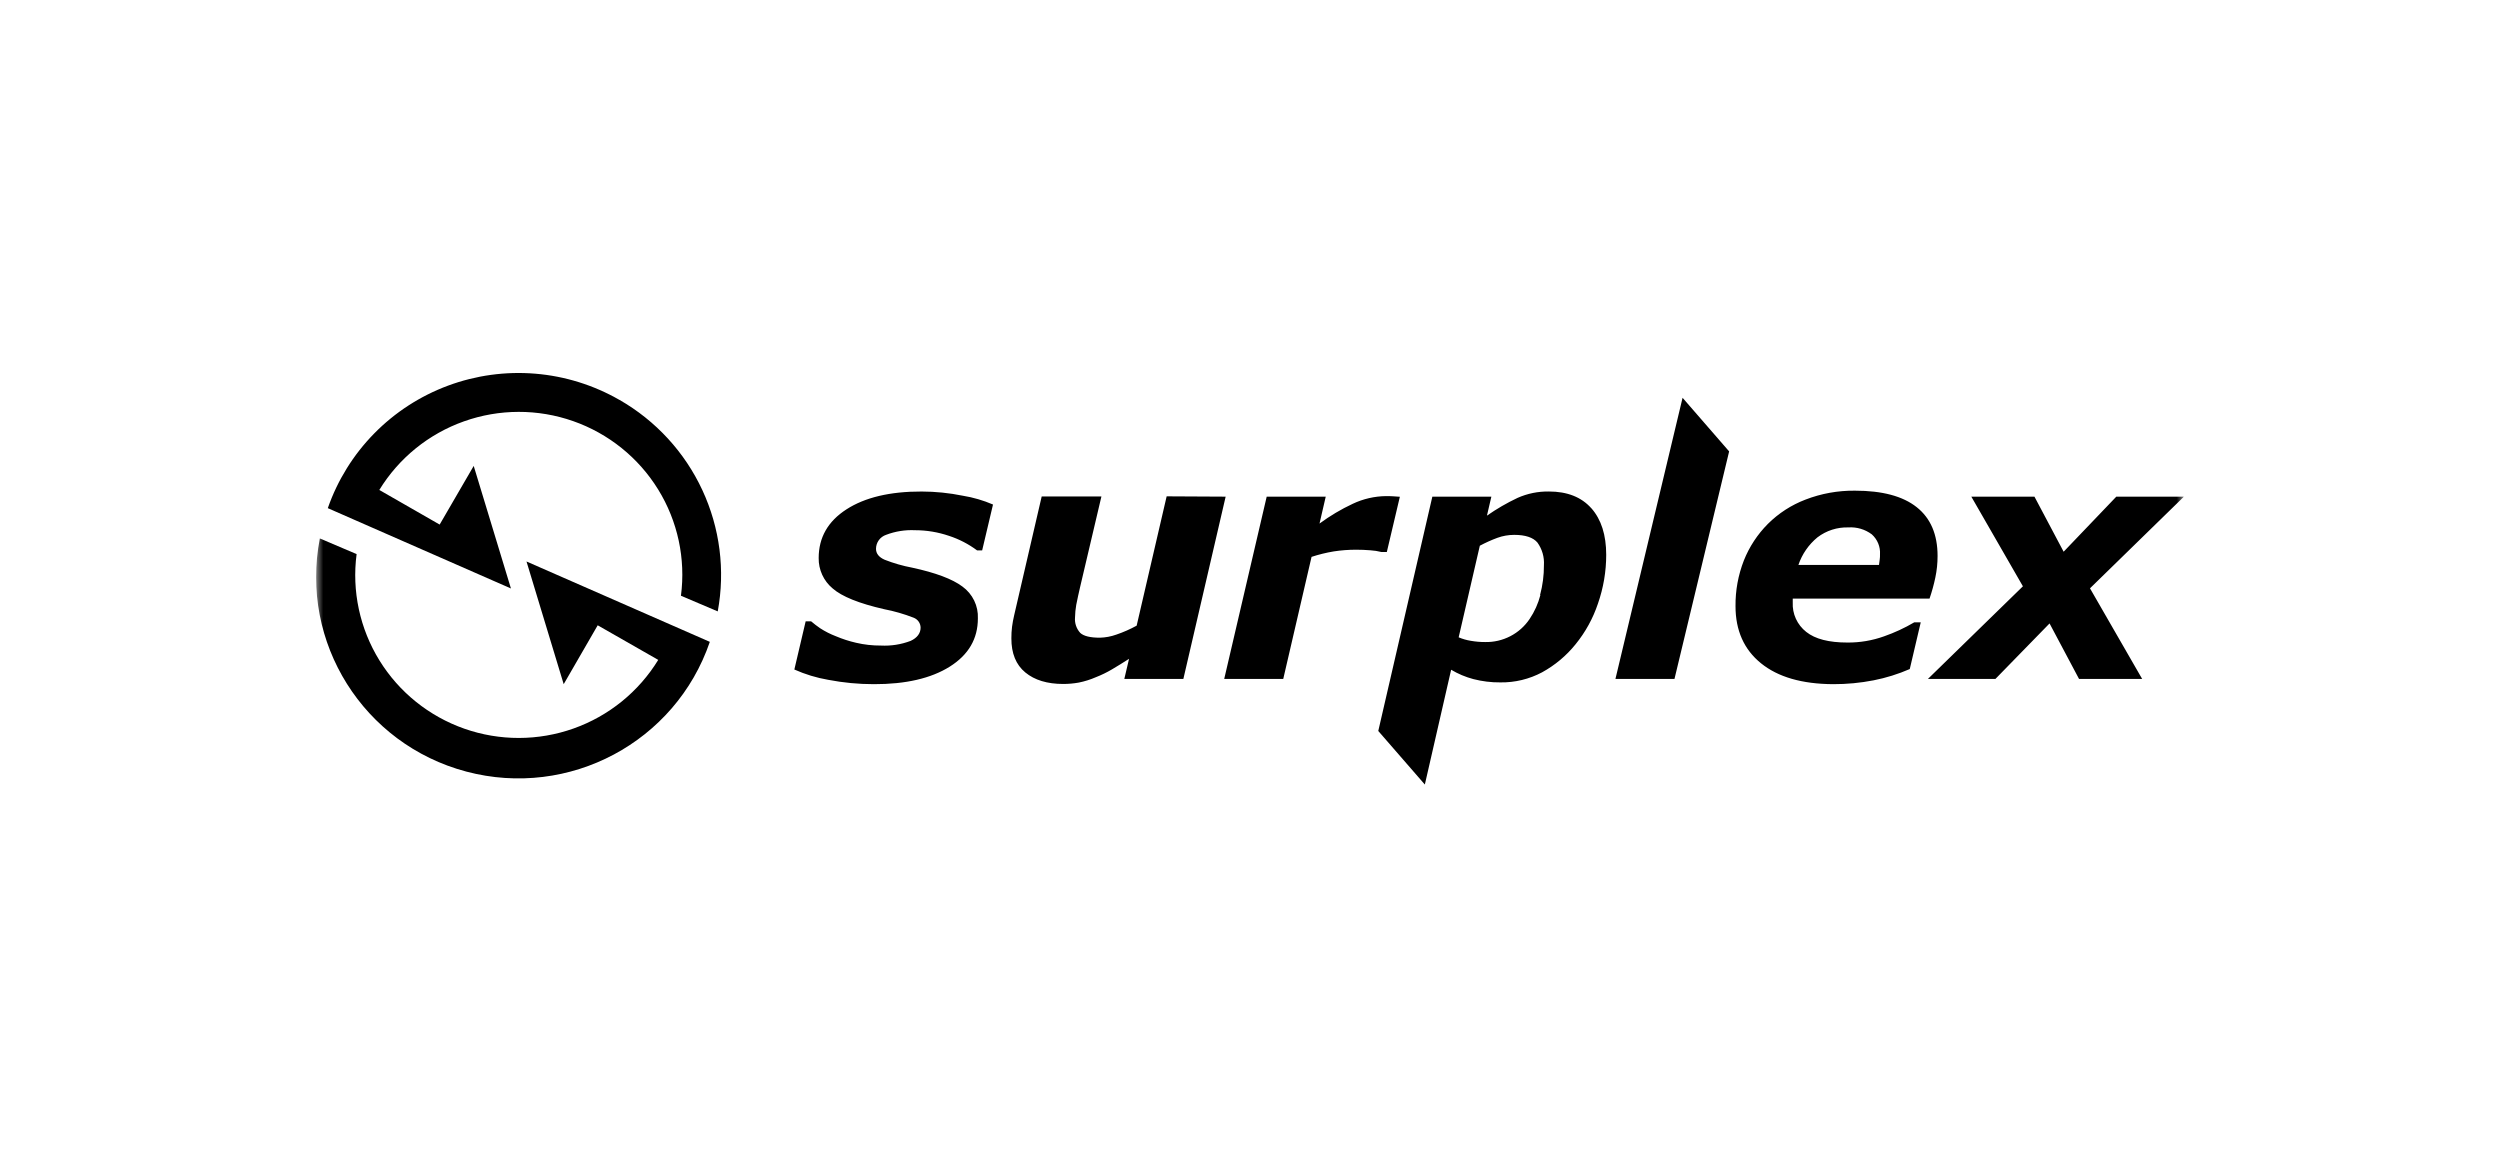 <svg width="174" height="80" viewBox="0 0 174 80" fill="none" xmlns="http://www.w3.org/2000/svg">
<g clip-path="url(#clip0_56_769)">
<mask id="mask0_56_769" style="mask-type:luminance" maskUnits="userSpaceOnUse" x="22" y="24" width="130" height="32">
<path d="M152 24.4H22V55.6H152V24.4Z" fill="white"/>
</mask>
<g mask="url(#mask0_56_769)">
<path d="M36.644 39.079L39.233 47.618L41.6 43.52L45.813 45.928C44.456 48.146 42.375 49.832 39.919 50.704C37.463 51.576 34.781 51.581 32.321 50.718C29.862 49.855 27.774 48.177 26.409 45.965C25.043 43.753 24.482 41.14 24.82 38.565L22.262 37.476C20.847 44.714 25.302 51.806 32.457 53.703C39.611 55.6 47.017 51.654 49.404 44.673L36.644 39.079Z" fill="black"/>
<path d="M43.116 27.835C41.323 26.804 39.325 26.181 37.262 26.009C35.2 25.837 33.125 26.121 31.185 26.84C29.246 27.56 27.49 28.697 26.043 30.171C24.596 31.645 23.494 33.419 22.815 35.367L35.561 40.958L32.97 32.428L30.6 36.51L26.4 34.101C27.757 31.883 29.837 30.197 32.294 29.325C34.75 28.452 37.433 28.447 39.892 29.31C42.352 30.173 44.439 31.851 45.805 34.063C47.171 36.276 47.732 38.889 47.394 41.464L49.955 42.553C50.483 39.696 50.108 36.747 48.883 34.111C47.659 31.474 45.644 29.281 43.116 27.832V27.835Z" fill="black"/>
<path d="M60.817 47.618C59.752 47.618 58.689 47.517 57.643 47.315C56.831 47.176 56.039 46.935 55.287 46.598L56.074 43.244H56.453C56.655 43.416 56.866 43.578 57.085 43.728C57.429 43.95 57.795 44.136 58.178 44.282C58.632 44.475 59.103 44.627 59.584 44.737C60.149 44.87 60.728 44.934 61.309 44.931C62.016 44.967 62.723 44.856 63.384 44.604C63.843 44.39 64.074 44.069 64.074 43.683C64.072 43.531 64.024 43.384 63.936 43.261C63.848 43.137 63.725 43.043 63.583 42.99C62.922 42.733 62.239 42.535 61.543 42.401C59.79 42.001 58.593 41.518 57.95 40.953C57.64 40.695 57.392 40.371 57.225 40.005C57.057 39.639 56.973 39.24 56.98 38.838C56.98 37.411 57.625 36.281 58.915 35.45C60.204 34.618 61.949 34.205 64.147 34.21C65.109 34.212 66.069 34.31 67.012 34.502C67.735 34.619 68.441 34.826 69.113 35.115L68.358 38.308H68.006C67.413 37.866 66.751 37.523 66.047 37.294C65.287 37.035 64.49 36.903 63.687 36.903C63 36.87 62.314 36.979 61.672 37.224C61.468 37.293 61.29 37.424 61.164 37.598C61.039 37.772 60.971 37.981 60.97 38.196C60.97 38.531 61.175 38.785 61.578 38.961C62.197 39.203 62.838 39.387 63.491 39.51C65.103 39.858 66.278 40.294 66.985 40.824C67.334 41.077 67.615 41.412 67.803 41.799C67.991 42.186 68.079 42.614 68.06 43.044C68.06 44.46 67.407 45.578 66.104 46.397C64.799 47.216 63.037 47.623 60.817 47.618ZM85.305 34.567L82.362 47.253H78.253L78.581 45.854C78.17 46.121 77.775 46.362 77.382 46.595C77.03 46.802 76.661 46.981 76.28 47.13C75.895 47.298 75.492 47.425 75.08 47.508C74.725 47.571 74.365 47.604 74.005 47.604C72.89 47.604 72.008 47.337 71.36 46.801C70.711 46.266 70.389 45.474 70.392 44.427C70.391 44.159 70.405 43.891 70.438 43.624C70.474 43.353 70.523 43.086 70.586 42.821L72.502 34.553H76.659L75.177 40.851C75.08 41.265 74.99 41.68 74.907 42.096C74.855 42.388 74.827 42.683 74.821 42.979C74.804 43.173 74.828 43.368 74.891 43.552C74.953 43.736 75.053 43.905 75.184 44.049C75.426 44.273 75.882 44.384 76.552 44.384C76.945 44.373 77.333 44.3 77.702 44.167C78.189 44.001 78.66 43.793 79.111 43.546L81.199 34.545L85.305 34.567ZM96.511 38.42H96.149C95.895 38.356 95.636 38.316 95.375 38.3C95.047 38.273 94.718 38.26 94.388 38.26C93.866 38.259 93.345 38.299 92.83 38.378C92.305 38.465 91.789 38.593 91.284 38.758L89.314 47.254H85.205L88.162 34.567H92.271L91.838 36.44C92.562 35.906 93.337 35.445 94.151 35.064C94.878 34.72 95.671 34.537 96.476 34.529C96.621 34.529 96.78 34.529 96.958 34.542C97.135 34.556 97.293 34.56 97.43 34.575L96.522 38.424L96.511 38.42ZM125.169 39.32C125.423 38.568 125.883 37.902 126.497 37.398C127.113 36.929 127.872 36.685 128.646 36.708C129.231 36.669 129.81 36.841 130.279 37.192C130.671 37.544 130.881 38.056 130.848 38.581C130.848 38.707 130.848 38.825 130.829 38.937C130.811 39.05 130.799 39.181 130.778 39.32H125.169ZM130.407 47.35C131.271 47.18 132.113 46.917 132.92 46.566L133.683 43.316H133.229C132.564 43.708 131.862 44.033 131.133 44.288C130.315 44.581 129.45 44.728 128.58 44.721C127.29 44.721 126.338 44.478 125.713 43.98C125.404 43.737 125.158 43.425 124.994 43.068C124.831 42.712 124.756 42.321 124.775 41.93V41.662H134.296C134.46 41.182 134.595 40.694 134.699 40.198C134.804 39.703 134.856 39.199 134.855 38.694C134.855 37.199 134.371 36.067 133.403 35.3C132.437 34.532 131.003 34.15 129.104 34.151C127.927 34.138 126.757 34.348 125.659 34.773C124.678 35.148 123.787 35.724 123.044 36.464C122.32 37.192 121.752 38.057 121.373 39.009C120.977 40.023 120.78 41.102 120.792 42.19C120.792 43.881 121.383 45.206 122.565 46.164C123.748 47.123 125.422 47.607 127.588 47.618C128.534 47.621 129.478 47.532 130.407 47.35ZM140.794 40.806L137.204 34.567H141.598L143.629 38.4L147.295 34.567H152L145.463 40.947L149.096 47.256H144.702L142.649 43.391L138.879 47.256H134.181L140.795 40.806H140.794ZM117.107 27.687L112.434 47.256H116.543L120.348 31.418L117.107 27.687ZM110.755 35.374C110.067 34.597 109.081 34.208 107.798 34.208C107.05 34.198 106.308 34.349 105.624 34.652C104.879 35.004 104.166 35.418 103.491 35.889L103.799 34.566H99.691L95.928 50.876L99.169 54.604L100.999 46.614C101.481 46.902 102.002 47.121 102.545 47.265C103.159 47.423 103.791 47.501 104.426 47.495C105.437 47.51 106.438 47.269 107.33 46.793C108.228 46.3 109.02 45.636 109.661 44.84C110.346 43.998 110.873 43.039 111.217 42.01C111.598 40.918 111.793 39.77 111.792 38.614C111.792 37.233 111.448 36.157 110.76 35.375H110.754L110.755 35.374ZM107.21 41.416C107.057 42.009 106.804 42.572 106.462 43.08C106.123 43.587 105.66 44 105.117 44.28C104.575 44.561 103.97 44.701 103.359 44.686C103.027 44.687 102.696 44.658 102.37 44.601C102.079 44.555 101.794 44.473 101.523 44.358L102.996 37.982C103.39 37.772 103.798 37.588 104.216 37.433C104.593 37.296 104.991 37.226 105.393 37.227C106.167 37.227 106.707 37.409 107.005 37.762C107.335 38.22 107.494 38.777 107.457 39.339C107.461 40.039 107.37 40.737 107.189 41.413L107.21 41.416Z" fill="black"/>
</g>
</g>
<defs>
<clipPath id="clip0_56_769">
<rect width="130" height="31.2" fill="white" transform="translate(22 24.4)"/>
</clipPath>
</defs>
</svg>
